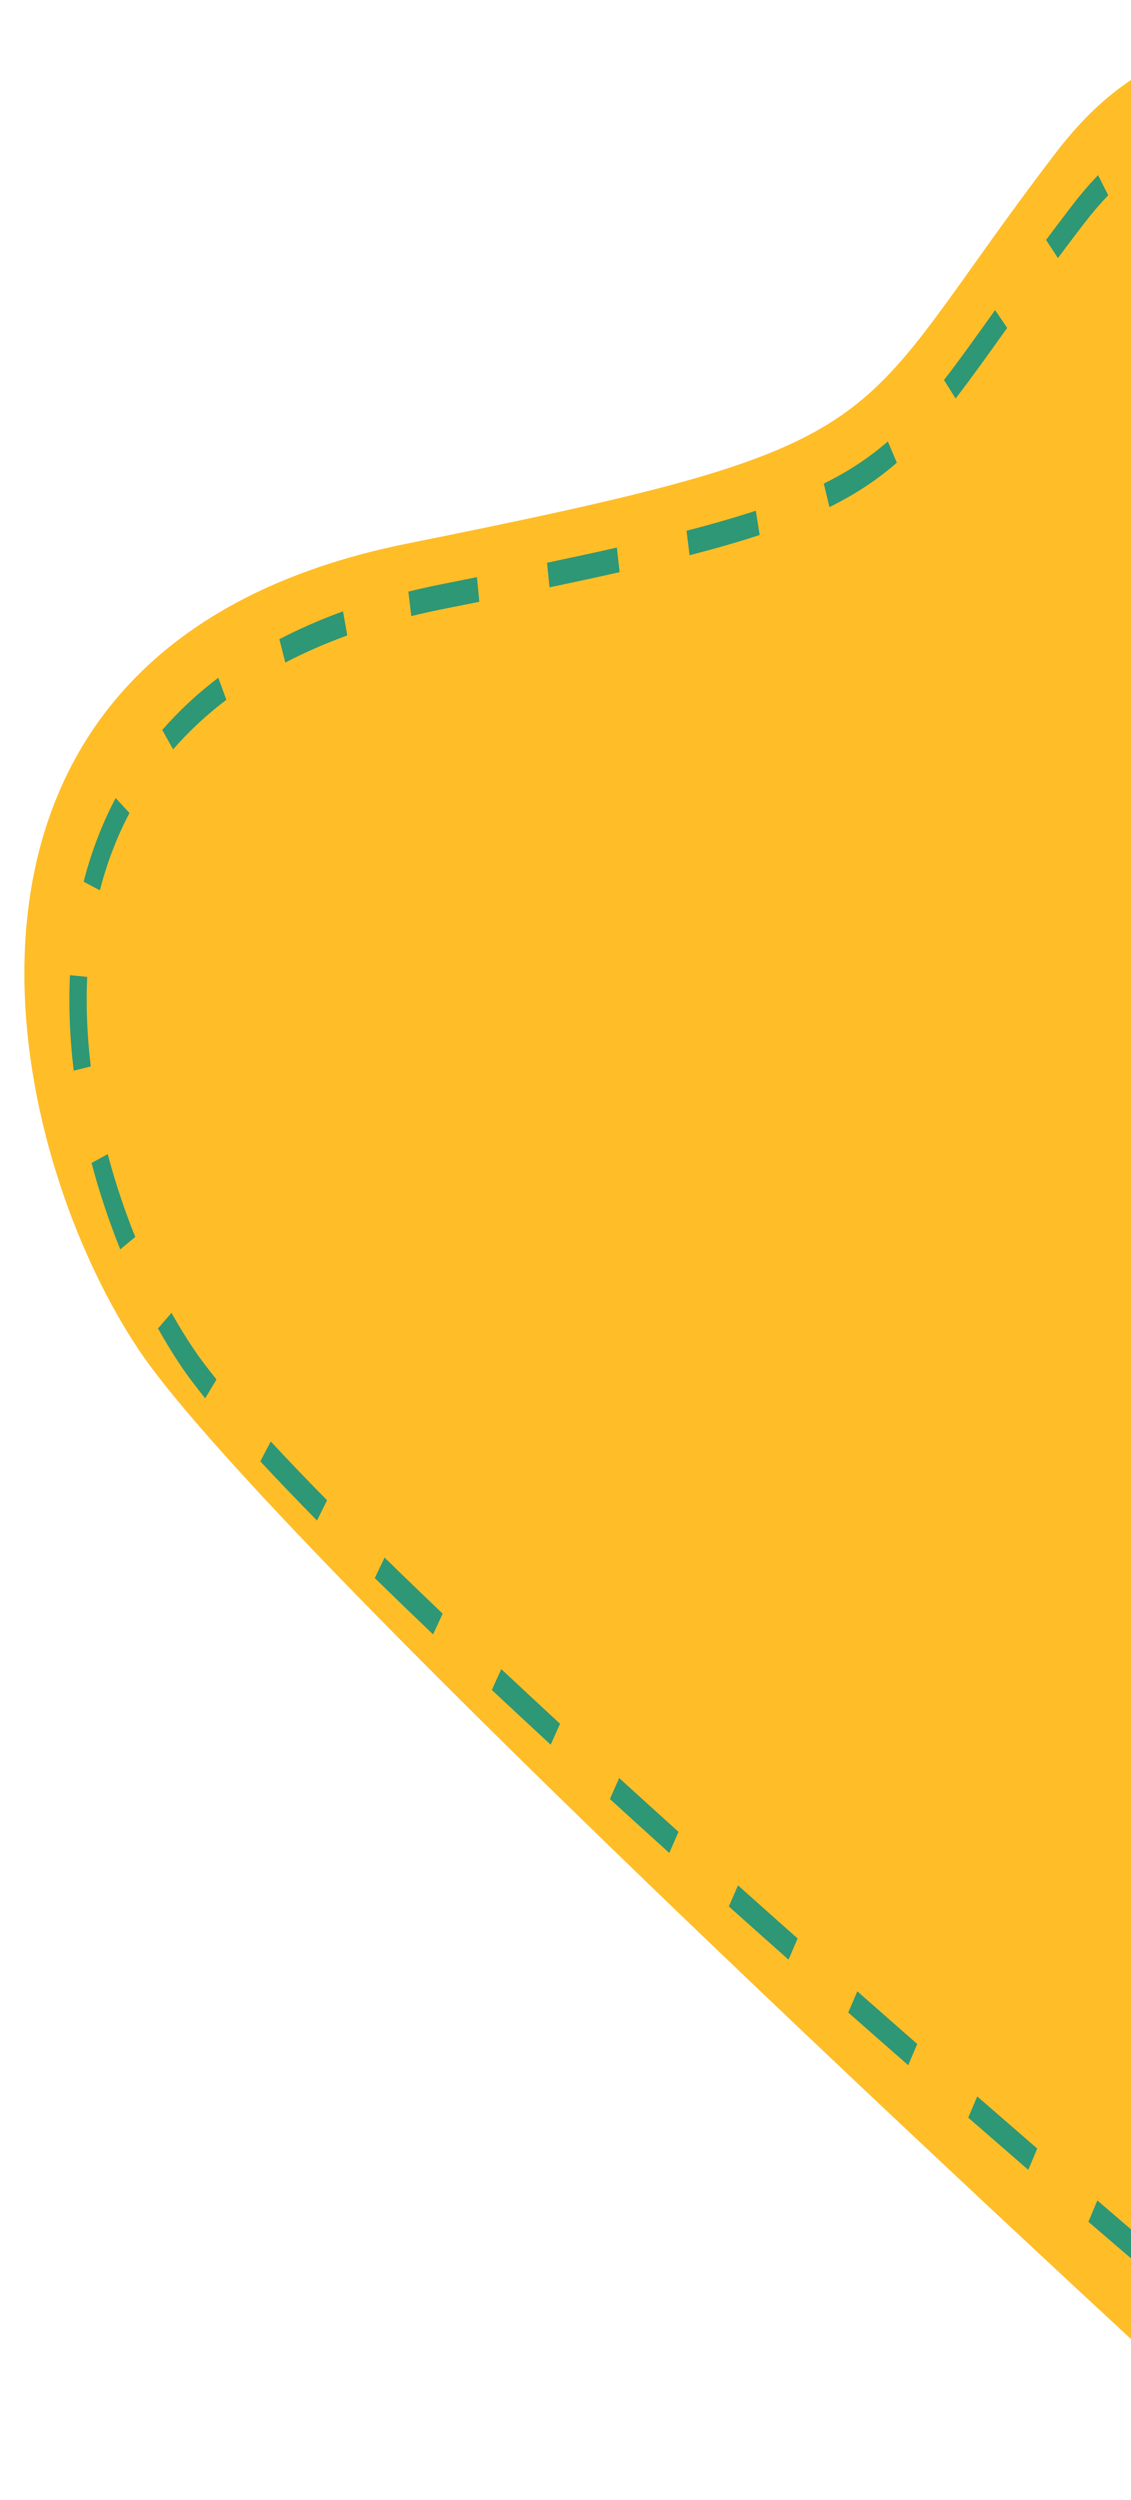 <svg width="91" height="201" viewBox="0 0 91 201" fill="none" xmlns="http://www.w3.org/2000/svg">
<g clip-path="url(#clip0_2006_7329)">
<path d="M85.007 12.211C102.375 -10.441 124.681 18.882 124.681 18.882L101.804 198.005C101.804 198.005 22.505 125.622 11.095 108.421C-0.314 91.22 -8.127 51.902 32.796 43.696C73.72 35.489 67.638 34.863 85.007 12.211Z" fill="#FFBD28"/>
<path d="M100.265 185.217L99.693 188.988C99.688 188.984 98.837 188.263 97.305 186.961L98.016 185.242C98.278 185.465 98.52 185.67 98.741 185.858L98.903 184.792L100.265 185.217ZM88.292 176.918C90.068 178.447 91.695 179.844 93.141 181.082L92.427 182.799C90.98 181.56 89.352 180.163 87.574 178.633L88.292 176.918ZM102.551 170.13L101.408 177.673L100.046 177.248L101.189 169.704L102.551 170.13ZM78.628 168.553C80.3 170.008 81.914 171.409 83.456 172.744L82.736 174.456C81.193 173.12 79.578 171.717 77.905 170.261L78.628 168.553ZM68.979 160.102C70.615 161.543 72.225 162.958 73.801 164.338L73.075 166.044C71.498 164.663 69.886 163.248 68.25 161.806L68.979 160.102ZM104.838 155.042L103.694 162.585L102.332 162.161L103.476 154.617L104.838 155.042ZM59.379 151.582C60.985 153.018 62.588 154.446 64.177 155.856L63.81 156.706L63.811 156.706L63.571 157.262L63.444 157.556C61.853 156.145 60.25 154.716 58.642 153.279L59.379 151.582ZM49.82 142.955C51.401 144.395 52.995 145.841 54.593 147.283L53.851 148.976C52.251 147.532 50.655 146.085 49.073 144.642L49.82 142.955ZM107.124 139.955L105.981 147.498L104.619 147.073L105.762 139.53L107.124 139.955ZM40.333 134.197C41.879 135.645 43.458 137.112 45.062 138.592L44.309 140.274C42.702 138.792 41.12 137.322 39.572 135.872L40.333 134.197ZM109.411 124.867L108.267 132.41L106.906 131.986L108.049 124.443L109.411 124.867ZM30.943 125.227C32.437 126.69 34 128.198 35.617 129.741L34.846 131.406C33.224 129.859 31.657 128.346 30.157 126.878L30.943 125.227ZM21.784 115.894C23.149 117.367 24.667 118.949 26.314 120.62L25.911 121.436L25.911 121.436L25.509 122.251C23.854 120.571 22.325 118.979 20.946 117.492L21.784 115.894ZM110.335 109.355L111.697 109.779L110.554 117.324L109.192 116.899L110.335 109.355ZM13.797 105.554C14.347 106.534 14.913 107.459 15.487 108.322C15.981 109.065 16.627 109.931 17.419 110.912L16.509 112.425C15.828 111.582 15.238 110.806 14.75 110.103L14.479 109.703C13.877 108.799 13.286 107.831 12.712 106.809L13.797 105.554ZM113.984 94.692L112.841 102.237L111.479 101.811L112.622 94.268L113.984 94.692ZM8.668 92.792C9.279 95.1 10.03 97.336 10.883 99.451L9.676 100.452C8.789 98.25 8.004 95.916 7.365 93.502L8.668 92.792ZM116.27 79.605L115.127 87.149L113.765 86.724L114.908 79.18L116.27 79.605ZM7.017 78.541C6.906 80.92 7.013 83.336 7.304 85.742L5.931 86.084C5.623 83.538 5.508 80.962 5.627 78.406L7.017 78.541ZM118.557 64.517L117.413 72.061L116.052 71.637L117.195 64.093L118.557 64.517ZM10.417 65.367C9.367 67.359 8.587 69.443 8.036 71.583L6.729 70.89C7.326 68.568 8.173 66.31 9.305 64.161L10.417 65.367ZM18.214 56.262C16.578 57.503 15.156 58.84 13.927 60.25L13.057 58.687C14.36 57.193 15.856 55.788 17.563 54.493L18.214 56.262ZM120.843 49.43L119.7 56.974L118.338 56.55L119.481 49.006L120.843 49.43ZM27.942 51.09C26.143 51.743 24.483 52.474 22.955 53.272L22.478 51.393C24.054 50.57 25.759 49.82 27.6 49.152L27.942 51.09ZM38.374 46.403L38.568 48.383C37.647 48.568 36.7 48.758 35.726 48.951C34.823 49.131 33.945 49.326 33.093 49.536L32.856 47.565C33.431 47.424 34.016 47.289 34.611 47.161L35.535 46.97C36.508 46.776 37.454 46.586 38.374 46.401L38.374 46.403ZM49.634 44.025L49.852 46.001C48.111 46.395 46.237 46.8 44.215 47.225L44.013 45.246C46.032 44.822 47.9 44.417 49.634 44.025L49.634 44.025ZM60.812 41.063L61.124 43.012C59.453 43.562 57.587 44.099 55.484 44.644L55.236 42.676L55.236 42.675C57.324 42.134 59.167 41.603 60.812 41.062L60.812 41.063ZM123.129 34.343L121.986 41.886L120.624 41.462L121.768 33.918L123.129 34.343ZM71.437 35.492L72.159 37.203C70.578 38.576 68.841 39.733 66.735 40.773L66.282 38.882L66.281 38.881C68.306 37.881 69.951 36.782 71.437 35.492L71.437 35.492ZM81.038 26.363C79.507 28.503 78.166 30.388 76.887 32.04L75.954 30.554L75.954 30.553C77.208 28.934 78.526 27.082 80.065 24.93L81.038 26.363ZM122.784 20.605C124.091 22.042 124.833 23.012 124.845 23.027L124.273 26.799L124.244 26.79L122.911 26.375L123.306 23.764C122.975 23.367 122.514 22.827 121.936 22.192L122.784 20.605ZM89.168 15.698C88.511 16.384 87.857 17.146 87.208 17.99C86.47 18.95 85.775 19.869 85.119 20.75L84.167 19.289C84.828 18.402 85.528 17.476 86.272 16.509C86.956 15.618 87.649 14.811 88.348 14.081L89.168 15.698ZM113.681 12.657C115.401 13.797 116.983 15.05 118.382 16.277L117.657 17.983C116.295 16.789 114.76 15.576 113.097 14.473L113.681 12.657ZM98.319 10.429C96.718 10.717 95.109 11.29 93.514 12.214L92.993 10.361C94.705 9.368 96.431 8.753 98.146 8.445L98.319 10.429ZM103.472 8.399C105.265 8.671 107.016 9.212 108.695 9.93L108.297 11.846C106.688 11.158 105.022 10.646 103.325 10.387L103.472 8.399Z" fill="#2E9775"/>
</g>
<defs>
<clipPath id="clip0_2006_7329">
<rect width="90.604" height="200" fill="white" transform="translate(0.398 0.908)"/>
</clipPath>
</defs>
</svg>
